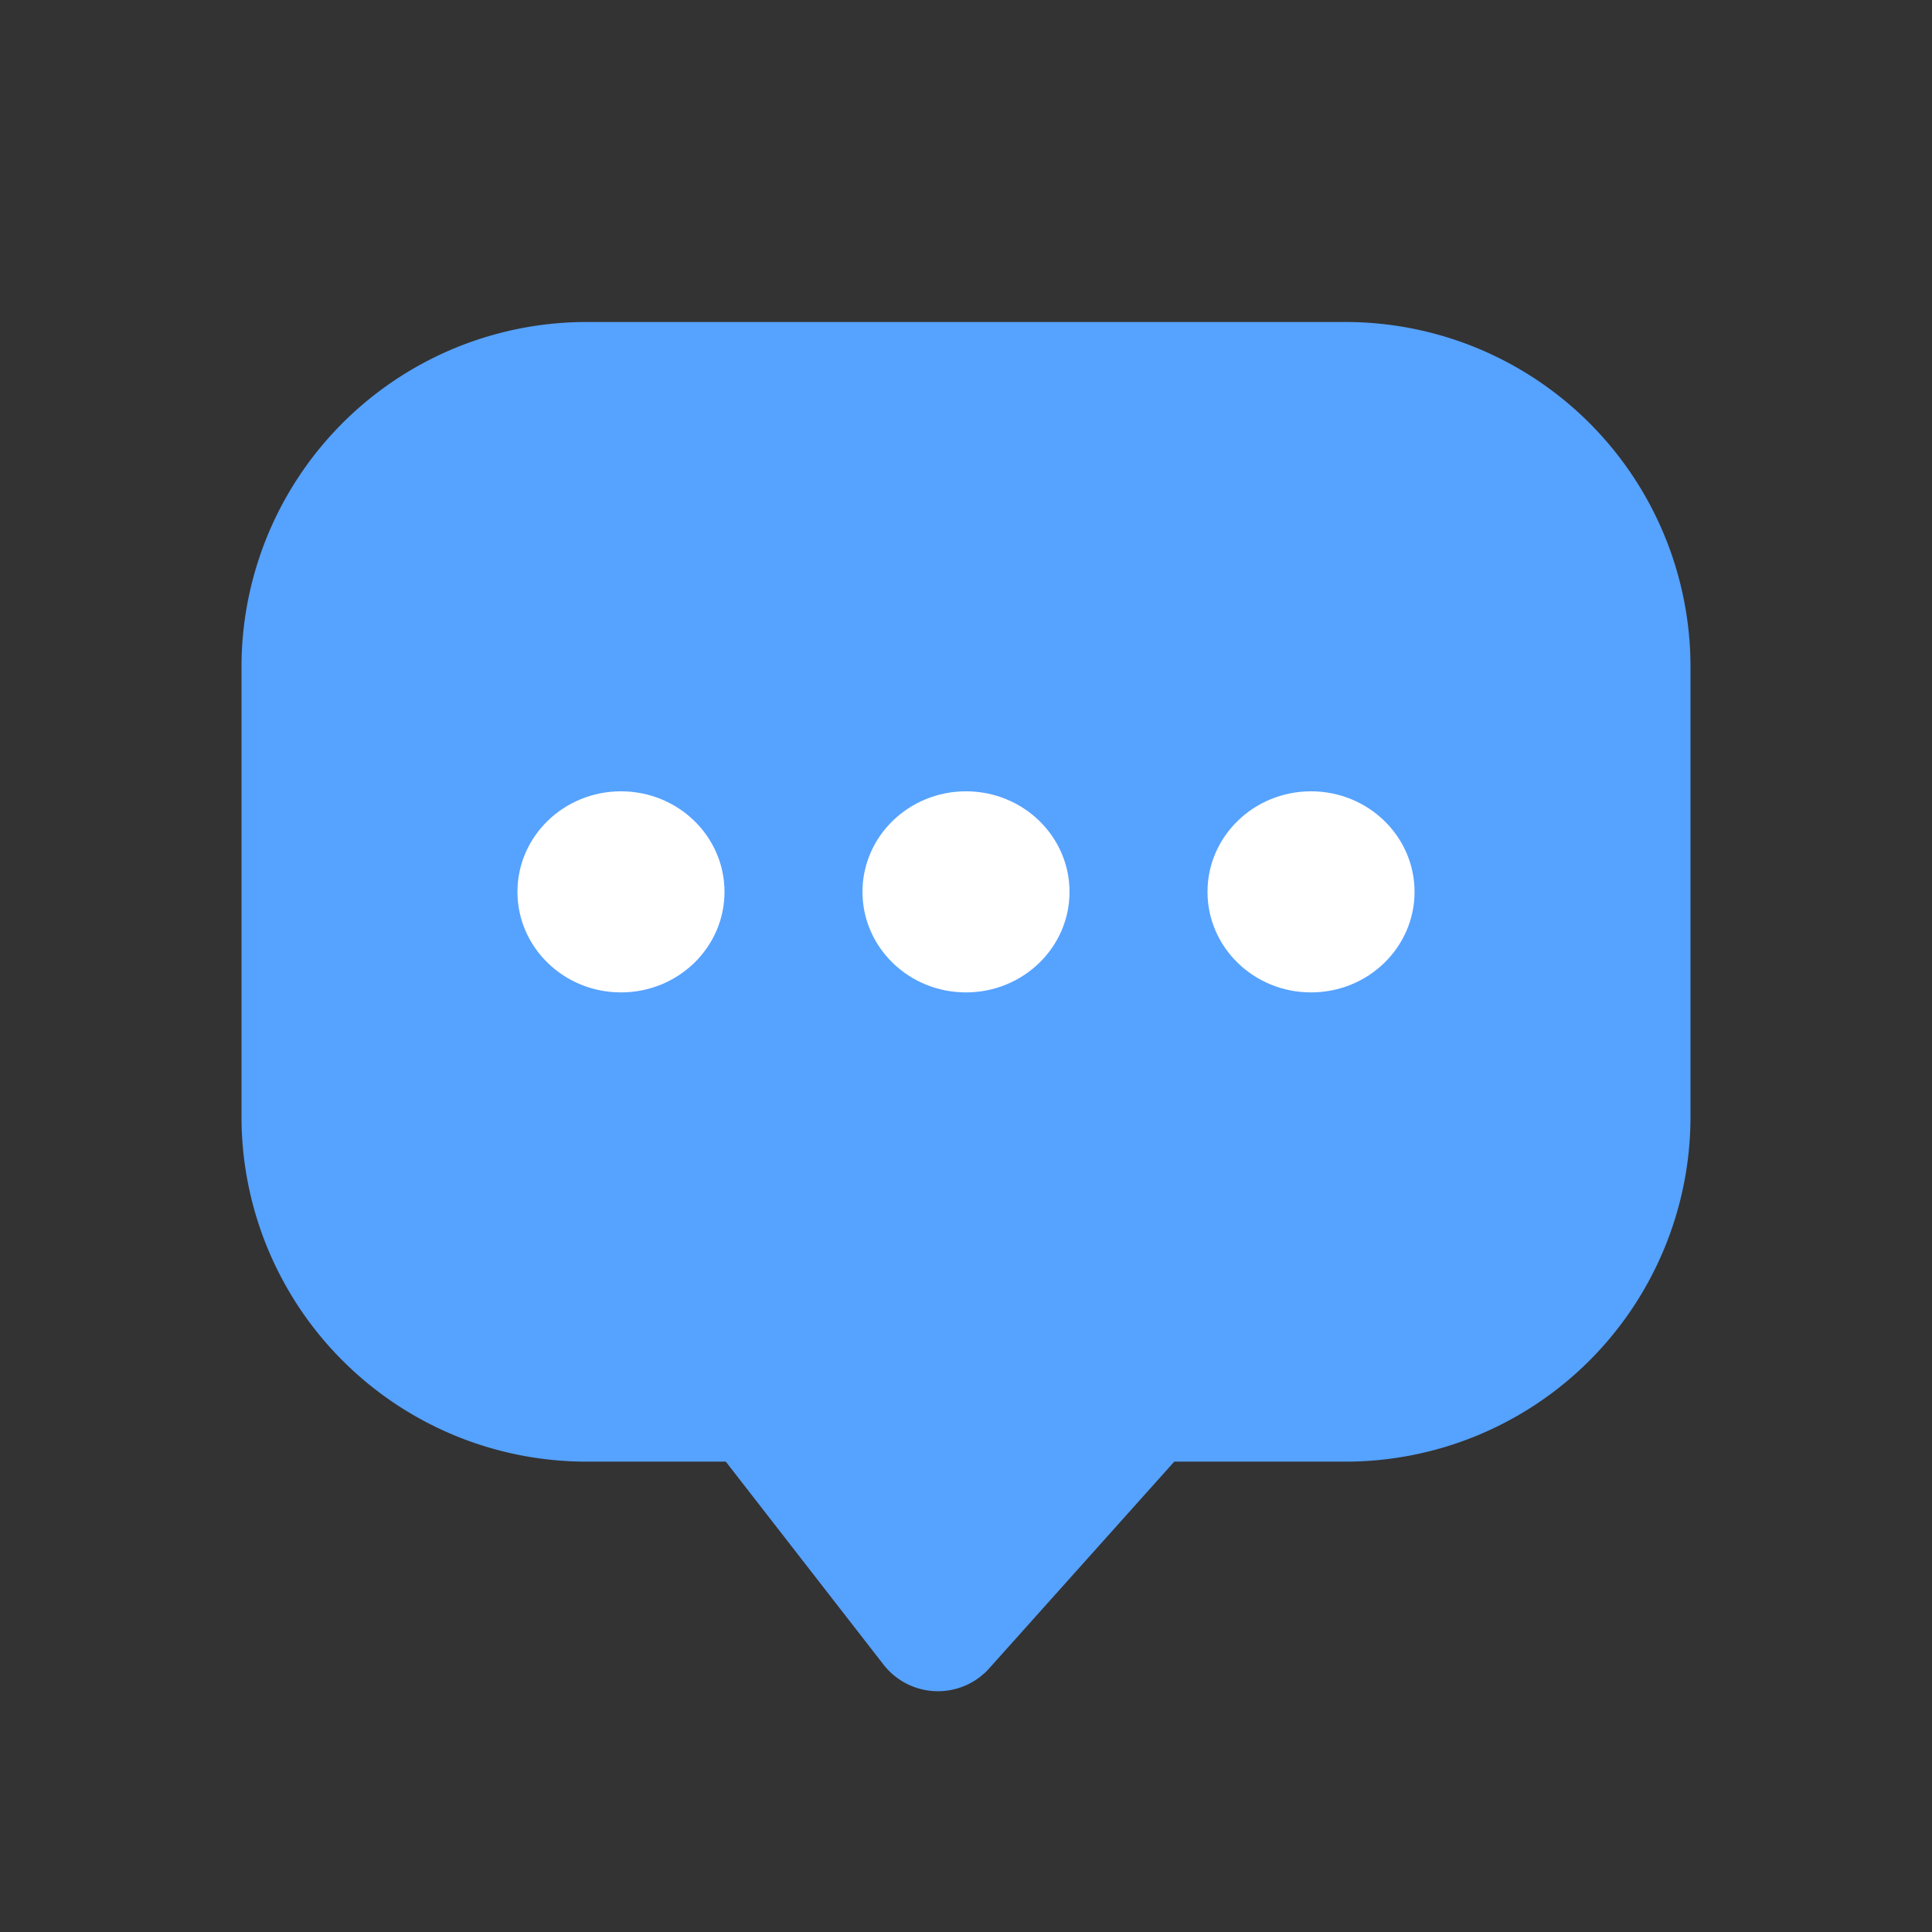 <svg width="24" height="24" viewBox="0 0 24 24" xmlns="http://www.w3.org/2000/svg">
    <rect x="0" y="0" width="24" height="24" fill="#333333" stroke="none"/>
    <g fill="none" fill-rule="evenodd">
        <path d="M0 0h24v24H0z"/>
        <g transform="translate(3 4)">
            <path d="M13.714 0A4.286 4.286 0 0 1 18 4.286v5.586a4.286 4.286 0 0 1-4.286 4.285h-2.127L9.29 16.723a.857.857 0 0 1-.054.056l-.059.05a.857.857 0 0 1-1.202-.151l-1.959-2.521h-1.73A4.286 4.286 0 0 1 0 9.872V4.286A4.286 4.286 0 0 1 4.286 0h9.428z" fill="#56A2FF"/>
            <ellipse fill="#FFF" cx="13.286" cy="7.079" rx="1.286" ry="1.249"/>
            <ellipse fill="#FFF" cx="9" cy="7.079" rx="1.286" ry="1.249"/>
            <ellipse fill="#FFF" cx="4.714" cy="7.079" rx="1.286" ry="1.249"/>
        </g>
    </g>
</svg>
